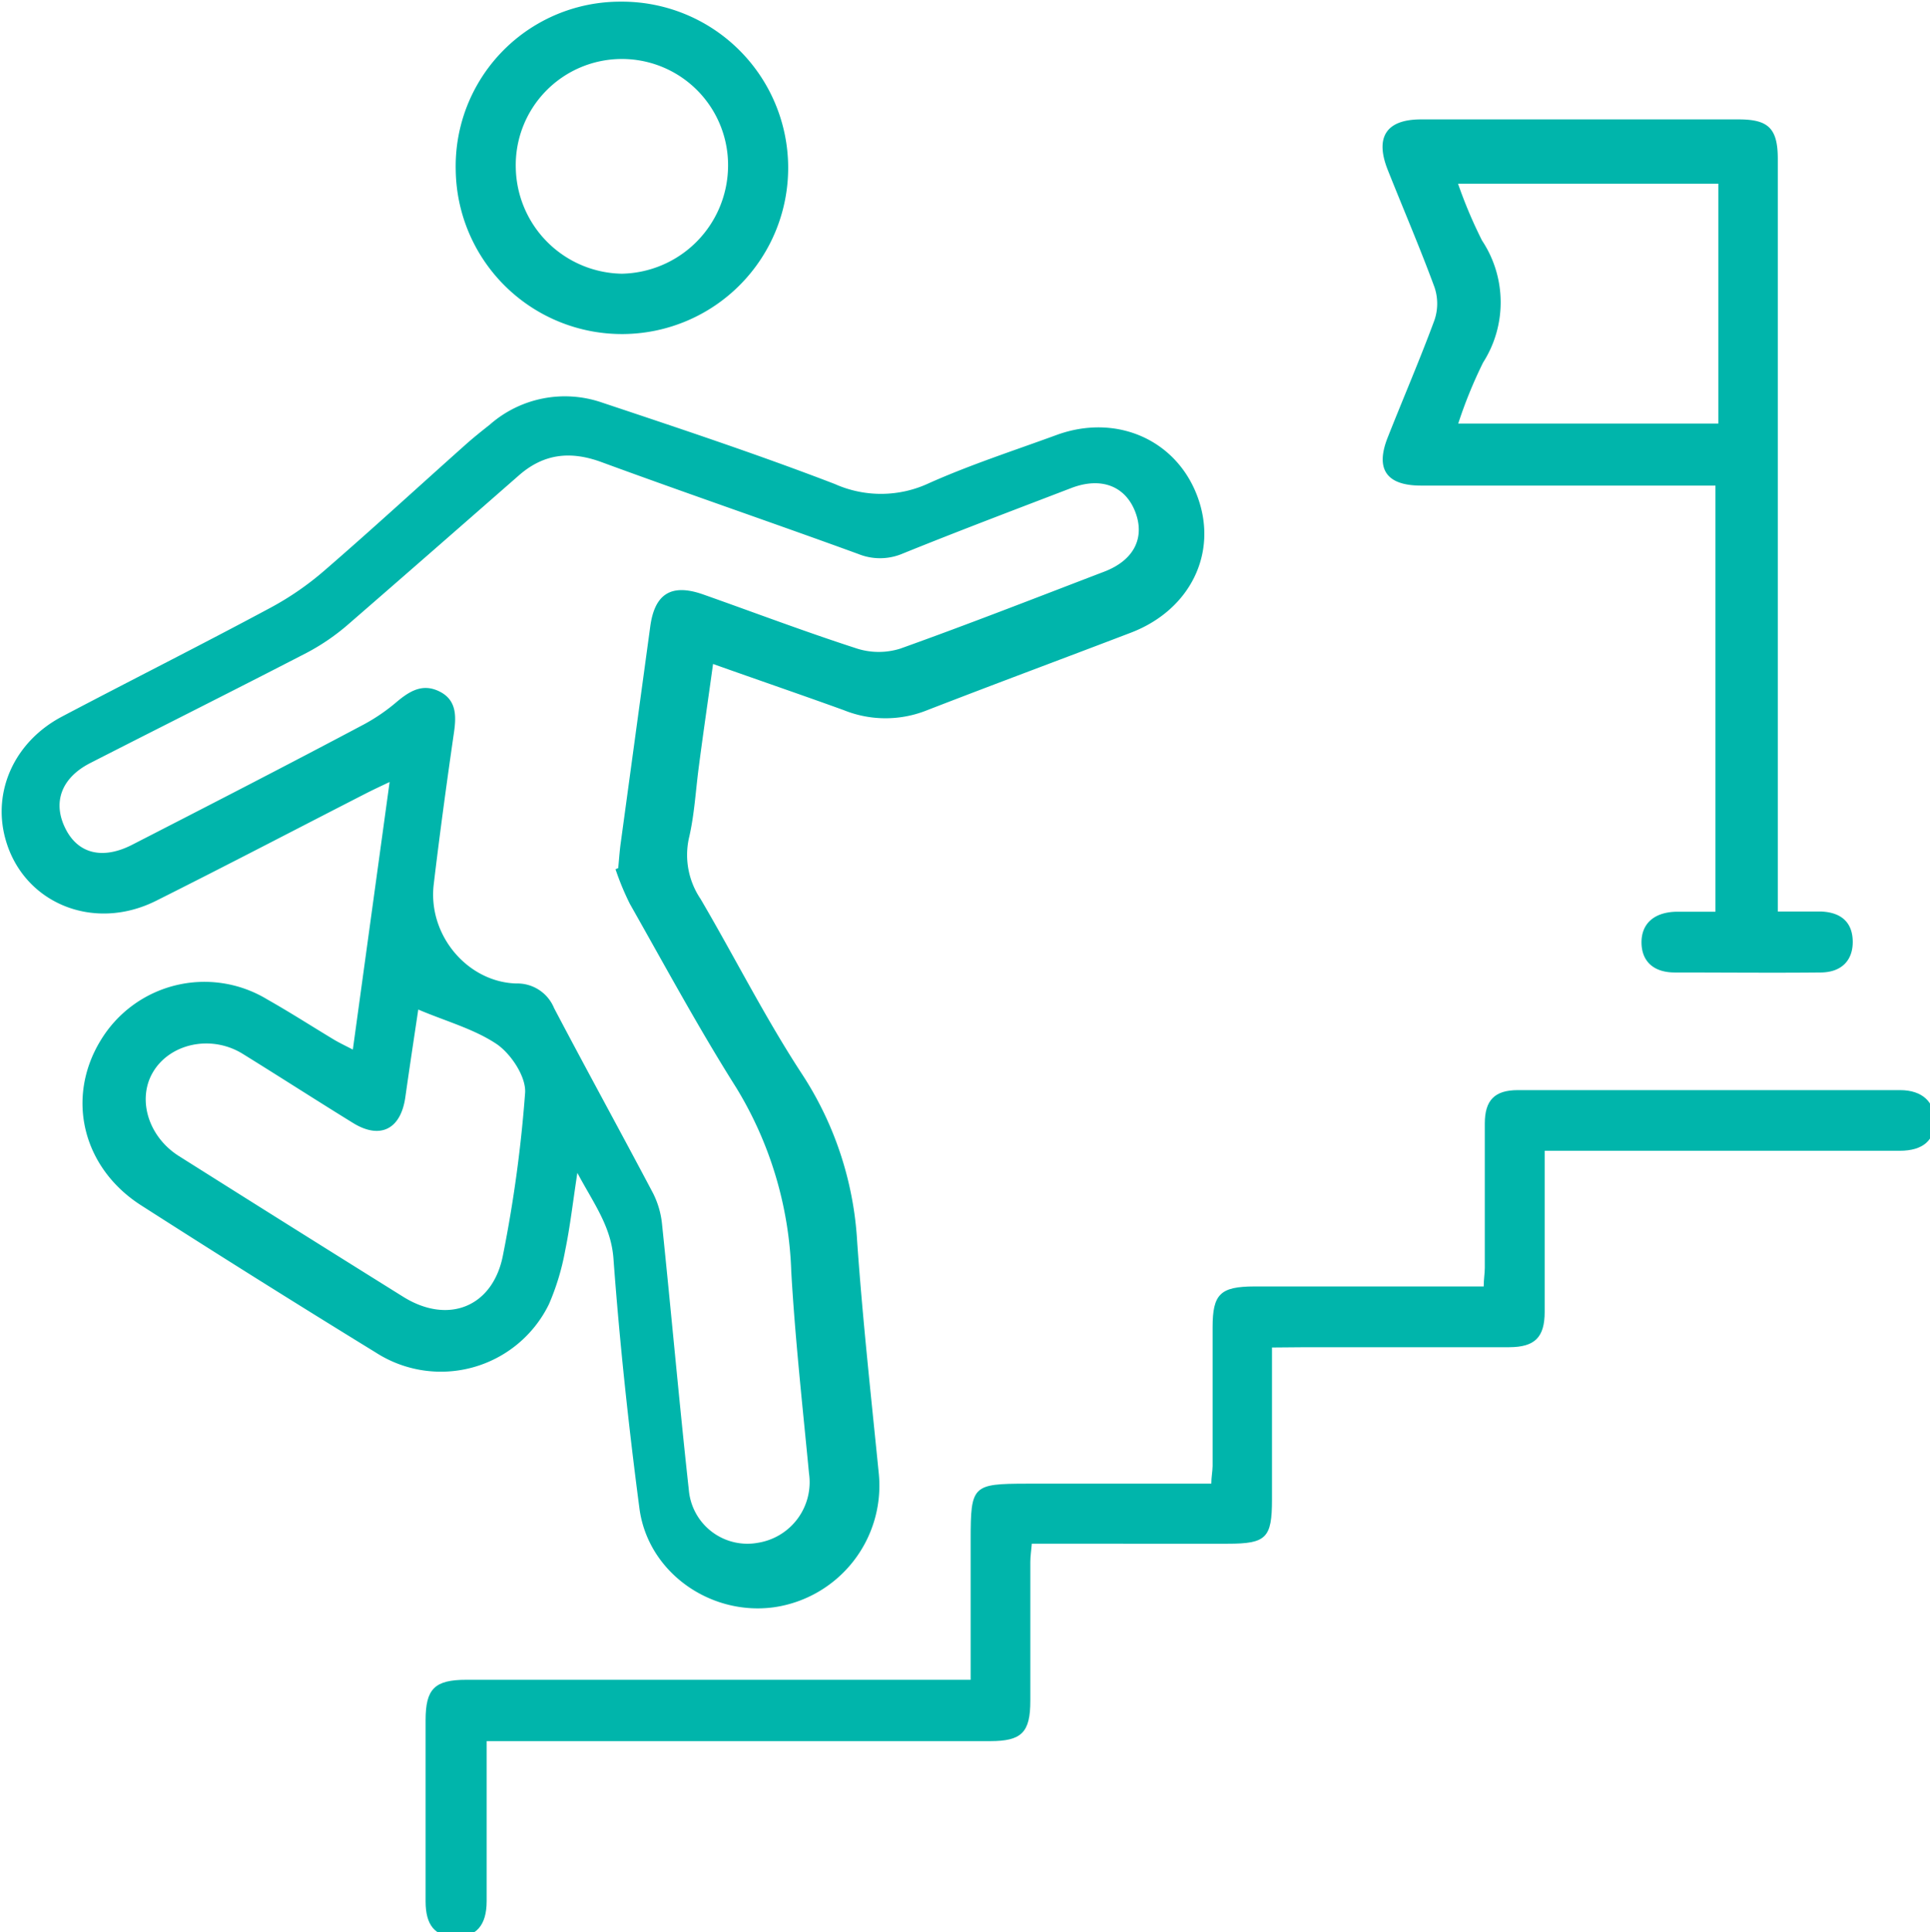<?xml version="1.0" encoding="UTF-8" standalone="no"?>
<svg
   xmlns:dc="http://purl.org/dc/elements/1.1/"
   xmlns:cc="http://creativecommons.org/ns#"
   xmlns:rdf="http://www.w3.org/1999/02/22-rdf-syntax-ns#"
   xmlns:svg="http://www.w3.org/2000/svg"
   xmlns="http://www.w3.org/2000/svg"
   xmlns:sodipodi="http://sodipodi.sourceforge.net/DTD/sodipodi-0.dtd"
   xmlns:inkscape="http://www.inkscape.org/namespaces/inkscape"
   width="51.599mm"
   height="51.666mm"
   viewBox="0 0 51.599 51.666"
   version="1.1"
   id="svg1513"
   inkscape:version="1.0.1 (3bc2e813f5, 2020-09-07)"
   sodipodi:docname="shop-vacancy__icon12-career.svg">
  <defs
     id="defs1507">
    <style
       id="style1515">.cls-1{fill:#00b5ab;}</style>
  </defs>
  <sodipodi:namedview
     id="base"
     pagecolor="#ffffff"
     bordercolor="#666666"
     borderopacity="1.0"
     inkscape:pageopacity="0.0"
     inkscape:pageshadow="2"
     inkscape:zoom="0.35"
     inkscape:cx="-13.918411"
     inkscape:cy="331.92138"
     inkscape:document-units="mm"
     inkscape:current-layer="layer1"
     inkscape:document-rotation="0"
     showgrid="false"
     inkscape:window-width="1920"
     inkscape:window-height="1013"
     inkscape:window-x="-9"
     inkscape:window-y="-9"
     inkscape:window-maximized="1" />
  <g
     inkscape:label="Layer 1"
     inkscape:groupmode="layer"
     id="layer1"
     transform="translate(-109.516,-60.346)">
    <g
       id="g1539"
       transform="matrix(0.265,0,0,0.265,81.187,32.115)">
      <path
         class="cls-1"
         d="m 178.84,173.53 c -0.49,3.56 -1,7 -1.44,10.4 -0.32,2.4 -0.44,4.84 -1,7.2 a 7.93,7.93 0 0 0 1.18,6.11 c 3.45,5.88 6.52,12 10.24,17.68 a 34.46,34.46 0 0 1 5.56,16.92 c 0.55,7.84 1.41,15.66 2.19,23.48 A 12.4,12.4 0 0 1 185,268.71 c -6.45,0.89 -12.75,-3.54 -13.59,-10 -1.1,-8.37 -2,-16.79 -2.62,-25.21 -0.25,-3.26 -2,-5.54 -3.64,-8.62 -0.46,3 -0.73,5.42 -1.23,7.84 a 24.6,24.6 0 0 1 -1.64,5.42 12.13,12.13 0 0 1 -17.48,4.86 q -11.9,-7.31 -23.64,-14.83 c -5.94,-3.79 -7.63,-10.85 -4.12,-16.63 a 12.23,12.23 0 0 1 16.83,-4.16 c 2.28,1.29 4.49,2.71 6.73,4.06 0.54,0.32 1.11,0.59 1.9,1 l 3.71,-27 c -1,0.47 -1.61,0.76 -2.23,1.07 -7.11,3.64 -14.19,7.34 -21.34,10.92 -6.34,3.17 -13.41,0.21 -15.19,-6.24 -1.34,-4.83 0.93,-9.84 5.72,-12.36 7,-3.69 14.09,-7.25 21.07,-11 a 29.87,29.87 0 0 0 5.43,-3.76 c 4.76,-4.12 9.39,-8.38 14.09,-12.57 0.83,-0.75 1.7,-1.44 2.57,-2.13 a 11.47,11.47 0 0 1 11.27,-2.23 c 7.88,2.63 15.77,5.25 23.52,8.23 a 11.42,11.42 0 0 0 9.5,-0.08 c 4.18,-1.87 8.55,-3.28 12.86,-4.86 6,-2.2 12.06,0.44 14.21,6.15 2.15,5.71 -0.69,11.49 -6.69,13.79 -6.85,2.62 -13.72,5.17 -20.55,7.82 a 11.25,11.25 0 0 1 -8.42,0 c -4.31,-1.56 -8.64,-3.04 -13.19,-4.66 z m -9.84,20.71 0.27,-0.11 c 0.08,-0.78 0.13,-1.57 0.23,-2.35 1,-7.33 2,-14.66 3,-22 0.44,-3.32 2.11,-4.4 5.33,-3.27 5.18,1.83 10.32,3.78 15.55,5.47 a 7.25,7.25 0 0 0 4.35,0 c 6.9,-2.47 13.72,-5.14 20.56,-7.76 3,-1.14 4.14,-3.4 3.16,-6 -0.98,-2.6 -3.4,-3.61 -6.45,-2.45 -5.68,2.18 -11.37,4.33 -17,6.61 a 5.83,5.83 0 0 1 -4.51,0.05 c -8.61,-3.14 -17.28,-6.1 -25.88,-9.26 -3.14,-1.16 -5.85,-0.88 -8.38,1.35 -5.71,5 -11.42,10 -17.18,15 a 22,22 0 0 1 -4.18,2.87 c -7.27,3.76 -14.59,7.42 -21.87,11.14 -2.93,1.5 -3.83,4 -2.47,6.66 1.28,2.51 3.76,3.1 6.73,1.57 7.79,-4 15.58,-8 23.35,-12.13 a 18.86,18.86 0 0 0 3.37,-2.32 c 1.3,-1.08 2.59,-1.84 4.27,-1 1.68,0.84 1.7,2.41 1.46,4.08 -0.74,5.12 -1.44,10.25 -2.05,15.38 -0.61,5.13 3.42,9.87 8.34,10 a 4,4 0 0 1 3.8,2.48 c 3.29,6.26 6.7,12.46 10,18.71 a 8.9,8.9 0 0 1 0.9,3.16 c 0.93,8.93 1.72,17.87 2.7,26.79 a 5.93,5.93 0 0 0 7,5.29 6.19,6.19 0 0 0 5.12,-7 c -0.65,-6.79 -1.4,-13.56 -1.79,-20.36 a 37.94,37.94 0 0 0 -5.56,-18.57 c -3.79,-6 -7.2,-12.32 -10.72,-18.53 a 27,27 0 0 1 -1.45,-3.5 z m -19.9,14.16 c -0.42,2.81 -0.88,5.85 -1.31,8.88 -0.47,3.22 -2.55,4.25 -5.28,2.56 -3.73,-2.3 -7.42,-4.68 -11.17,-7 -3.18,-1.93 -7.3,-1 -9,1.87 -1.62,2.73 -0.49,6.52 2.62,8.48 q 11.3,7.13 22.63,14.2 c 4.56,2.84 9.09,1 10.07,-4.28 a 134.15,134.15 0 0 0 2.22,-16.32 c 0.1,-1.61 -1.41,-3.9 -2.86,-4.9 -2.3,-1.54 -5.15,-2.31 -7.92,-3.49 z"
         id="path1521" />
      <path
         class="cls-1"
         d="m 235.23,242.5 v 15.36 c 0,3.86 -0.58,4.44 -4.45,4.44 H 211 c -0.06,0.72 -0.15,1.28 -0.15,1.84 q 0,7 0,14 c 0,3.21 -0.87,4.08 -4.06,4.08 H 156 v 5.15 c 0,3.68 0,7.35 0,11 0,2.47 -1.09,3.64 -3.16,3.6 -2.07,-0.04 -3,-1.2 -3,-3.57 q 0,-9.15 0,-18.29 c 0,-3.17 0.91,-4.08 4.11,-4.08 h 50.88 c 0,-4.88 0,-9.52 0,-14.16 0,-5.45 0.18,-5.62 5.63,-5.63 h 18.65 c 0,-0.66 0.12,-1.22 0.13,-1.78 0,-4.66 0,-9.31 0,-14 0,-3.35 0.77,-4.11 4.21,-4.12 h 23.14 c 0,-0.74 0.11,-1.31 0.11,-1.88 0,-4.85 0,-9.7 0,-14.56 0,-2.36 1,-3.37 3.34,-3.37 q 19.28,0 38.56,0 c 2.22,0 3.49,1.19 3.49,3.12 0,1.93 -1.16,3 -3.54,3 -10.76,0 -21.51,0 -32.26,0 h -3.55 v 4.46 c 0,3.93 0,7.87 0,11.8 0,2.57 -1,3.55 -3.57,3.56 -6.82,0 -13.64,0 -20.46,0 z"
         id="path1523" />
      <path
         class="cls-1"
         d="m 286.26,198.51 c 1.65,0 3,0 4.39,0 2.06,0.09 3.14,1.14 3.17,3 0.03,1.86 -1.06,3.12 -3.2,3.15 -4.92,0.05 -9.83,0 -14.75,0 -2.17,0 -3.34,-1.15 -3.36,-3 -0.02,-1.85 1.18,-3.06 3.46,-3.13 1.29,0 2.59,0 4,0 v -43 h -29.7 c -3.5,0 -4.64,-1.66 -3.36,-4.87 1.58,-4 3.25,-7.86 4.72,-11.85 a 5.18,5.18 0 0 0 0,-3.28 c -1.47,-4 -3.15,-7.9 -4.72,-11.85 -1.32,-3.32 -0.14,-5.1 3.35,-5.1 h 32.06 c 3,0 3.94,0.91 3.94,4 q 0,36.87 0,73.74 z m -6,-49.24 v -24.2 H 254 a 46.77,46.77 0 0 0 2.42,5.73 11.29,11.29 0 0 1 0.11,12.31 46,46 0 0 0 -2.51,6.16 z"
         id="path1525" />
      <path
         class="cls-1"
         d="m 169.54,106.7 a 16.77,16.77 0 1 1 -16.66,17 16.6,16.6 0 0 1 16.66,-17 z m 0.1,27.45 a 10.93,10.93 0 0 0 10.71,-10.63 10.71,10.71 0 1 0 -21.41,0 10.89,10.89 0 0 0 10.7,10.63 z"
         id="path1527" />
    </g>
  </g>
</svg>
